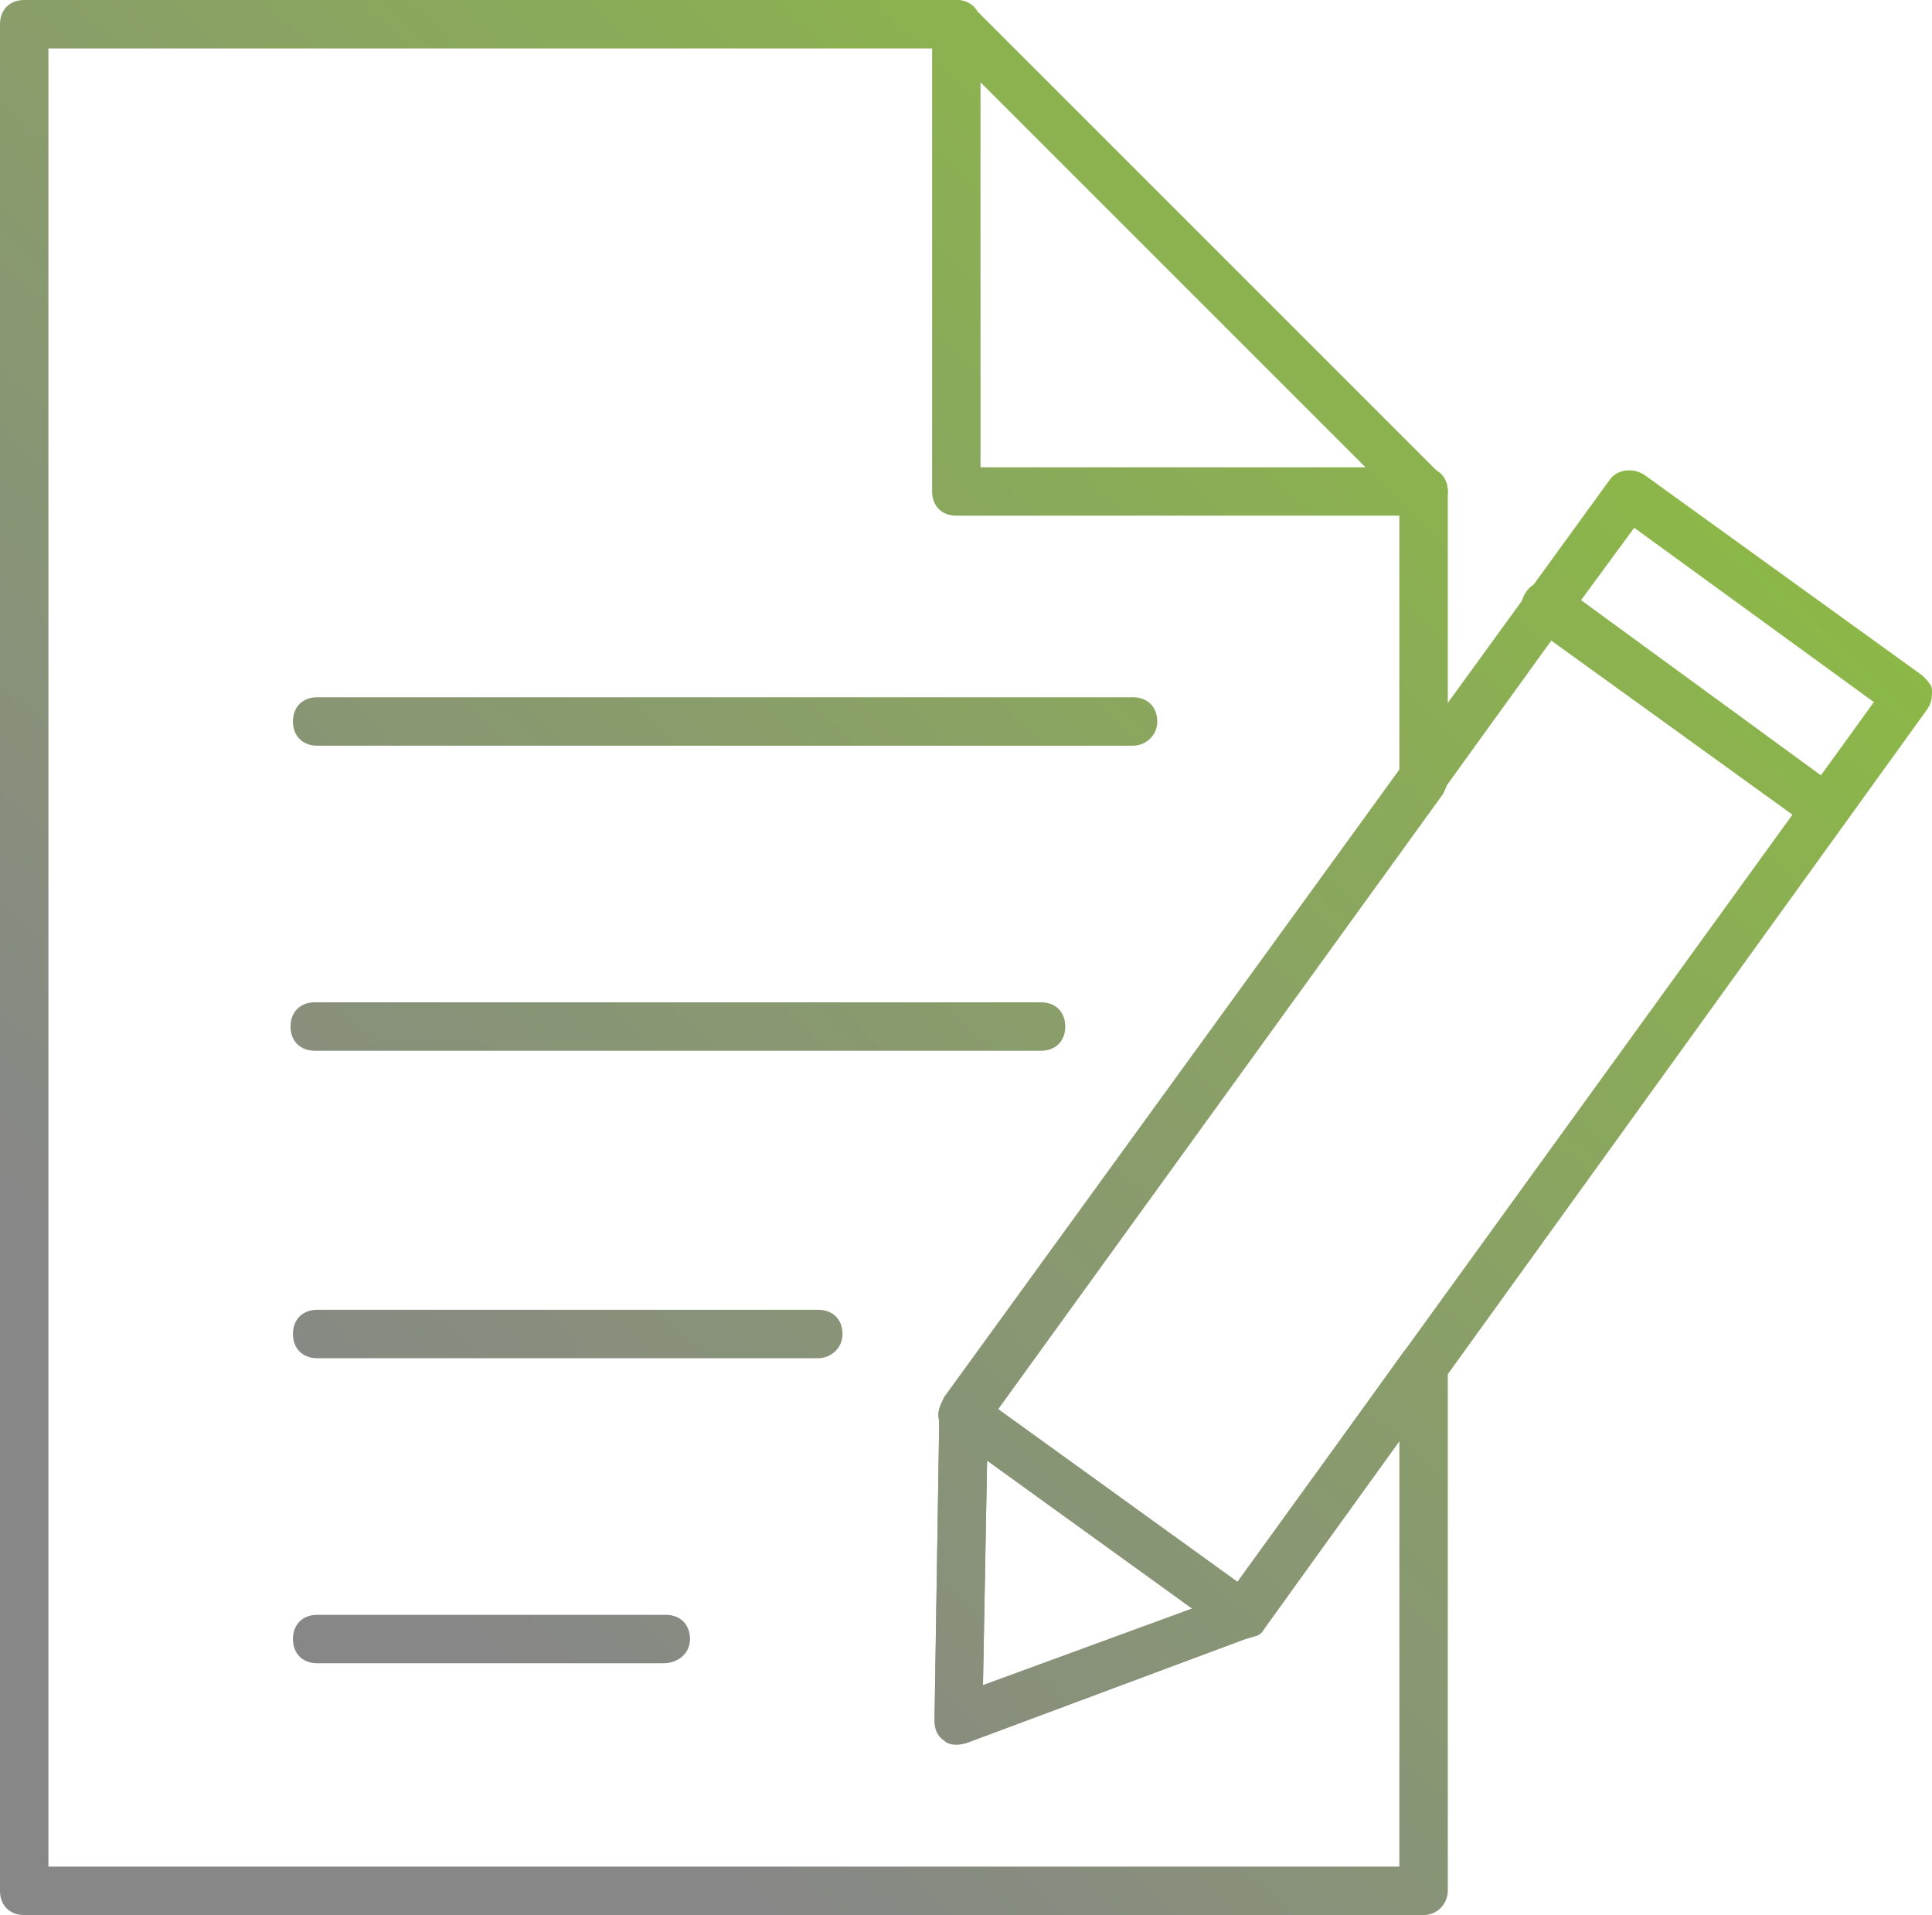 <?xml version="1.0" encoding="UTF-8"?>
<!-- Generator: Adobe Illustrator 27.0.1, SVG Export Plug-In . SVG Version: 6.00 Build 0)  -->
<svg xmlns="http://www.w3.org/2000/svg" xmlns:xlink="http://www.w3.org/1999/xlink" version="1.1" id="Livello_1" x="0px" y="0px" viewBox="0 0 79.8 79.1" style="enable-background:new 0 0 79.8 79.1;" xml:space="preserve">
<style type="text/css">
	.st0{fill:url(#SVGID_1_);}
	.st1{fill:url(#SVGID_00000150794965240083835680000011271271320668518028_);}
	.st2{fill:url(#SVGID_00000005246344807648748180000006244650772447031443_);}
	.st3{fill:url(#SVGID_00000050659099321188325890000015451972148129506482_);}
	.st4{fill:url(#SVGID_00000087376055592144768460000015746647968964190095_);}
	.st5{fill:url(#SVGID_00000007428345490454142560000015029657873970709665_);}
	.st6{fill:url(#SVGID_00000029752075089970208410000000242157096216218803_);}
	.st7{fill:url(#SVGID_00000116205339931401541780000009968048781830681487_);}
	.st8{fill:url(#SVGID_00000042721550656778941990000017930952664006890143_);}
</style>
<g>
	<linearGradient id="SVGID_1_" gradientUnits="userSpaceOnUse" x1="-8.333" y1="79.629" x2="84.278" y2="-17.5">
		<stop offset="0.207" style="stop-color:#878787"></stop>
		<stop offset="0.444" style="stop-color:#899B6D"></stop>
		<stop offset="0.949" style="stop-color:#8ECE2A"></stop>
		<stop offset="1" style="stop-color:#8FD422"></stop>
	</linearGradient>
	<path class="st0" d="M58.8,79.1H1c-0.6,0-1-0.4-1-1V1c0-0.6,0.4-1,1-1h38.5c0.3,0,0.5,0.1,0.7,0.3l19.3,19.3   c0.2,0.2,0.3,0.4,0.3,0.7v11.9c0,0.2-0.1,0.4-0.2,0.6l-18.8,26l-0.2,10.9L50.7,66L58,55.8c0.3-0.4,0.9-0.5,1.4-0.2   c0.3,0.2,0.4,0.5,0.4,0.8v21.7C59.8,78.6,59.4,79.1,58.8,79.1L58.8,79.1z M2,77.1h55.8V59.5l-5.6,7.8c-0.1,0.2-0.3,0.3-0.5,0.3   L39.9,72c-0.3,0.1-0.7,0.1-0.9-0.1c-0.3-0.2-0.4-0.5-0.4-0.8l0.2-12.7c0-0.2,0.1-0.4,0.2-0.6l18.8-26V20.7L39.1,2H2V77.1z"></path>
	
		<linearGradient id="SVGID_00000063635309213712759470000000868095585572378534_" gradientUnits="userSpaceOnUse" x1="-12.674" y1="75.49" x2="79.937" y2="-21.639">
		<stop offset="0.207" style="stop-color:#878787"></stop>
		<stop offset="0.444" style="stop-color:#899B6D"></stop>
		<stop offset="0.949" style="stop-color:#8ECE2A"></stop>
		<stop offset="1" style="stop-color:#8FD422"></stop>
	</linearGradient>
	<path style="fill:url(#SVGID_00000063635309213712759470000000868095585572378534_);" d="M58.8,21.3H39.5c-0.6,0-1-0.4-1-1V1   c0-0.6,0.4-1,1-1s1,0.4,1,1v18.3h18.3c0.6,0,1,0.4,1,1S59.4,21.3,58.8,21.3z"></path>
	
		<linearGradient id="SVGID_00000030450022978723594860000002076383791500953743_" gradientUnits="userSpaceOnUse" x1="-13.176" y1="75.011" x2="79.435" y2="-22.118">
		<stop offset="0.207" style="stop-color:#878787"></stop>
		<stop offset="0.444" style="stop-color:#899B6D"></stop>
		<stop offset="0.949" style="stop-color:#8ECE2A"></stop>
		<stop offset="1" style="stop-color:#8FD422"></stop>
	</linearGradient>
	<path style="fill:url(#SVGID_00000030450022978723594860000002076383791500953743_);" d="M46.8,30.8H13.1c-0.6,0-1-0.4-1-1   s0.4-1,1-1h33.7c0.6,0,1,0.4,1,1S47.3,30.8,46.8,30.8z"></path>
	
		<linearGradient id="SVGID_00000064347586981197275180000005067317759359417731_" gradientUnits="userSpaceOnUse" x1="-7.896" y1="80.047" x2="84.716" y2="-17.083">
		<stop offset="0.207" style="stop-color:#878787"></stop>
		<stop offset="0.444" style="stop-color:#899B6D"></stop>
		<stop offset="0.949" style="stop-color:#8ECE2A"></stop>
		<stop offset="1" style="stop-color:#8FD422"></stop>
	</linearGradient>
	<path style="fill:url(#SVGID_00000064347586981197275180000005067317759359417731_);" d="M43,43.4H13c-0.6,0-1-0.4-1-1s0.4-1,1-1   h30c0.6,0,1,0.4,1,1S43.6,43.4,43,43.4z"></path>
	
		<linearGradient id="SVGID_00000147179240666677944960000013632756164901561001_" gradientUnits="userSpaceOnUse" x1="-3.945" y1="83.813" x2="88.666" y2="-13.316">
		<stop offset="0.207" style="stop-color:#878787"></stop>
		<stop offset="0.444" style="stop-color:#899B6D"></stop>
		<stop offset="0.949" style="stop-color:#8ECE2A"></stop>
		<stop offset="1" style="stop-color:#8FD422"></stop>
	</linearGradient>
	<path style="fill:url(#SVGID_00000147179240666677944960000013632756164901561001_);" d="M33.8,56.1H13.1c-0.6,0-1-0.4-1-1   s0.4-1,1-1h20.7c0.6,0,1,0.4,1,1S34.3,56.1,33.8,56.1z"></path>
	
		<linearGradient id="SVGID_00000160185375000846744030000011272298856183074197_" gradientUnits="userSpaceOnUse" x1="0.695" y1="88.238" x2="93.307" y2="-8.892">
		<stop offset="0.207" style="stop-color:#878787"></stop>
		<stop offset="0.444" style="stop-color:#899B6D"></stop>
		<stop offset="0.949" style="stop-color:#8ECE2A"></stop>
		<stop offset="1" style="stop-color:#8FD422"></stop>
	</linearGradient>
	<path style="fill:url(#SVGID_00000160185375000846744030000011272298856183074197_);" d="M27.4,68.7H13.1c-0.6,0-1-0.4-1-1   s0.4-1,1-1h14.4c0.6,0,1,0.4,1,1S28,68.7,27.4,68.7z"></path>
	
		<linearGradient id="SVGID_00000085961717237863211450000008764626877449452982_" gradientUnits="userSpaceOnUse" x1="9.106" y1="96.258" x2="101.718" y2="-0.872">
		<stop offset="0.207" style="stop-color:#878787"></stop>
		<stop offset="0.444" style="stop-color:#899B6D"></stop>
		<stop offset="0.949" style="stop-color:#8ECE2A"></stop>
		<stop offset="1" style="stop-color:#8FD422"></stop>
	</linearGradient>
	<path style="fill:url(#SVGID_00000085961717237863211450000008764626877449452982_);" d="M39.6,72c-0.2,0-0.4-0.1-0.6-0.2   c-0.3-0.2-0.4-0.5-0.4-0.8l0.2-12.7c0-0.2,0.1-0.4,0.2-0.6l27.5-37.9c0.3-0.4,0.9-0.5,1.4-0.2l11.5,8.3c0.2,0.2,0.4,0.4,0.4,0.6   c0,0.3,0,0.5-0.2,0.8l-27.4,38c-0.1,0.2-0.3,0.3-0.5,0.3L39.9,72C39.8,72,39.7,72,39.6,72z M40.8,58.7l-0.2,10.9l10.1-3.7L77.4,29   l-9.9-7.2l-3.6,4.9L40.8,58.7z"></path>
	
		<linearGradient id="SVGID_00000128483016208624741620000006033191702581689267_" gradientUnits="userSpaceOnUse" x1="7.323" y1="94.557" x2="99.934" y2="-2.572">
		<stop offset="0.207" style="stop-color:#878787"></stop>
		<stop offset="0.444" style="stop-color:#899B6D"></stop>
		<stop offset="0.949" style="stop-color:#8ECE2A"></stop>
		<stop offset="1" style="stop-color:#8FD422"></stop>
	</linearGradient>
	<path style="fill:url(#SVGID_00000128483016208624741620000006033191702581689267_);" d="M75.4,34.4c-0.2,0-0.4-0.1-0.6-0.2   l-11.5-8.3c-0.5-0.3-0.6-0.9-0.3-1.4s0.9-0.6,1.4-0.3c0,0,0,0,0.1,0L76,32.6c0.4,0.3,0.5,0.9,0.2,1.4C76,34.3,75.7,34.4,75.4,34.4   L75.4,34.4z"></path>
	
		<linearGradient id="SVGID_00000065034946902795566650000011996611837216252843_" gradientUnits="userSpaceOnUse" x1="11.366" y1="98.412" x2="103.977" y2="1.283">
		<stop offset="0.207" style="stop-color:#878787"></stop>
		<stop offset="0.444" style="stop-color:#899B6D"></stop>
		<stop offset="0.949" style="stop-color:#8ECE2A"></stop>
		<stop offset="1" style="stop-color:#8FD422"></stop>
	</linearGradient>
	<path style="fill:url(#SVGID_00000065034946902795566650000011996611837216252843_);" d="M51.3,67.7c-0.2,0-0.4-0.1-0.6-0.2   l-11.5-8.3c-0.5-0.3-0.6-0.9-0.2-1.4c0.3-0.4,0.9-0.6,1.4-0.2l0,0l11.5,8.3c0.4,0.3,0.6,0.9,0.2,1.4l0,0   C52,67.5,51.7,67.7,51.3,67.7z"></path>
</g>
</svg>
